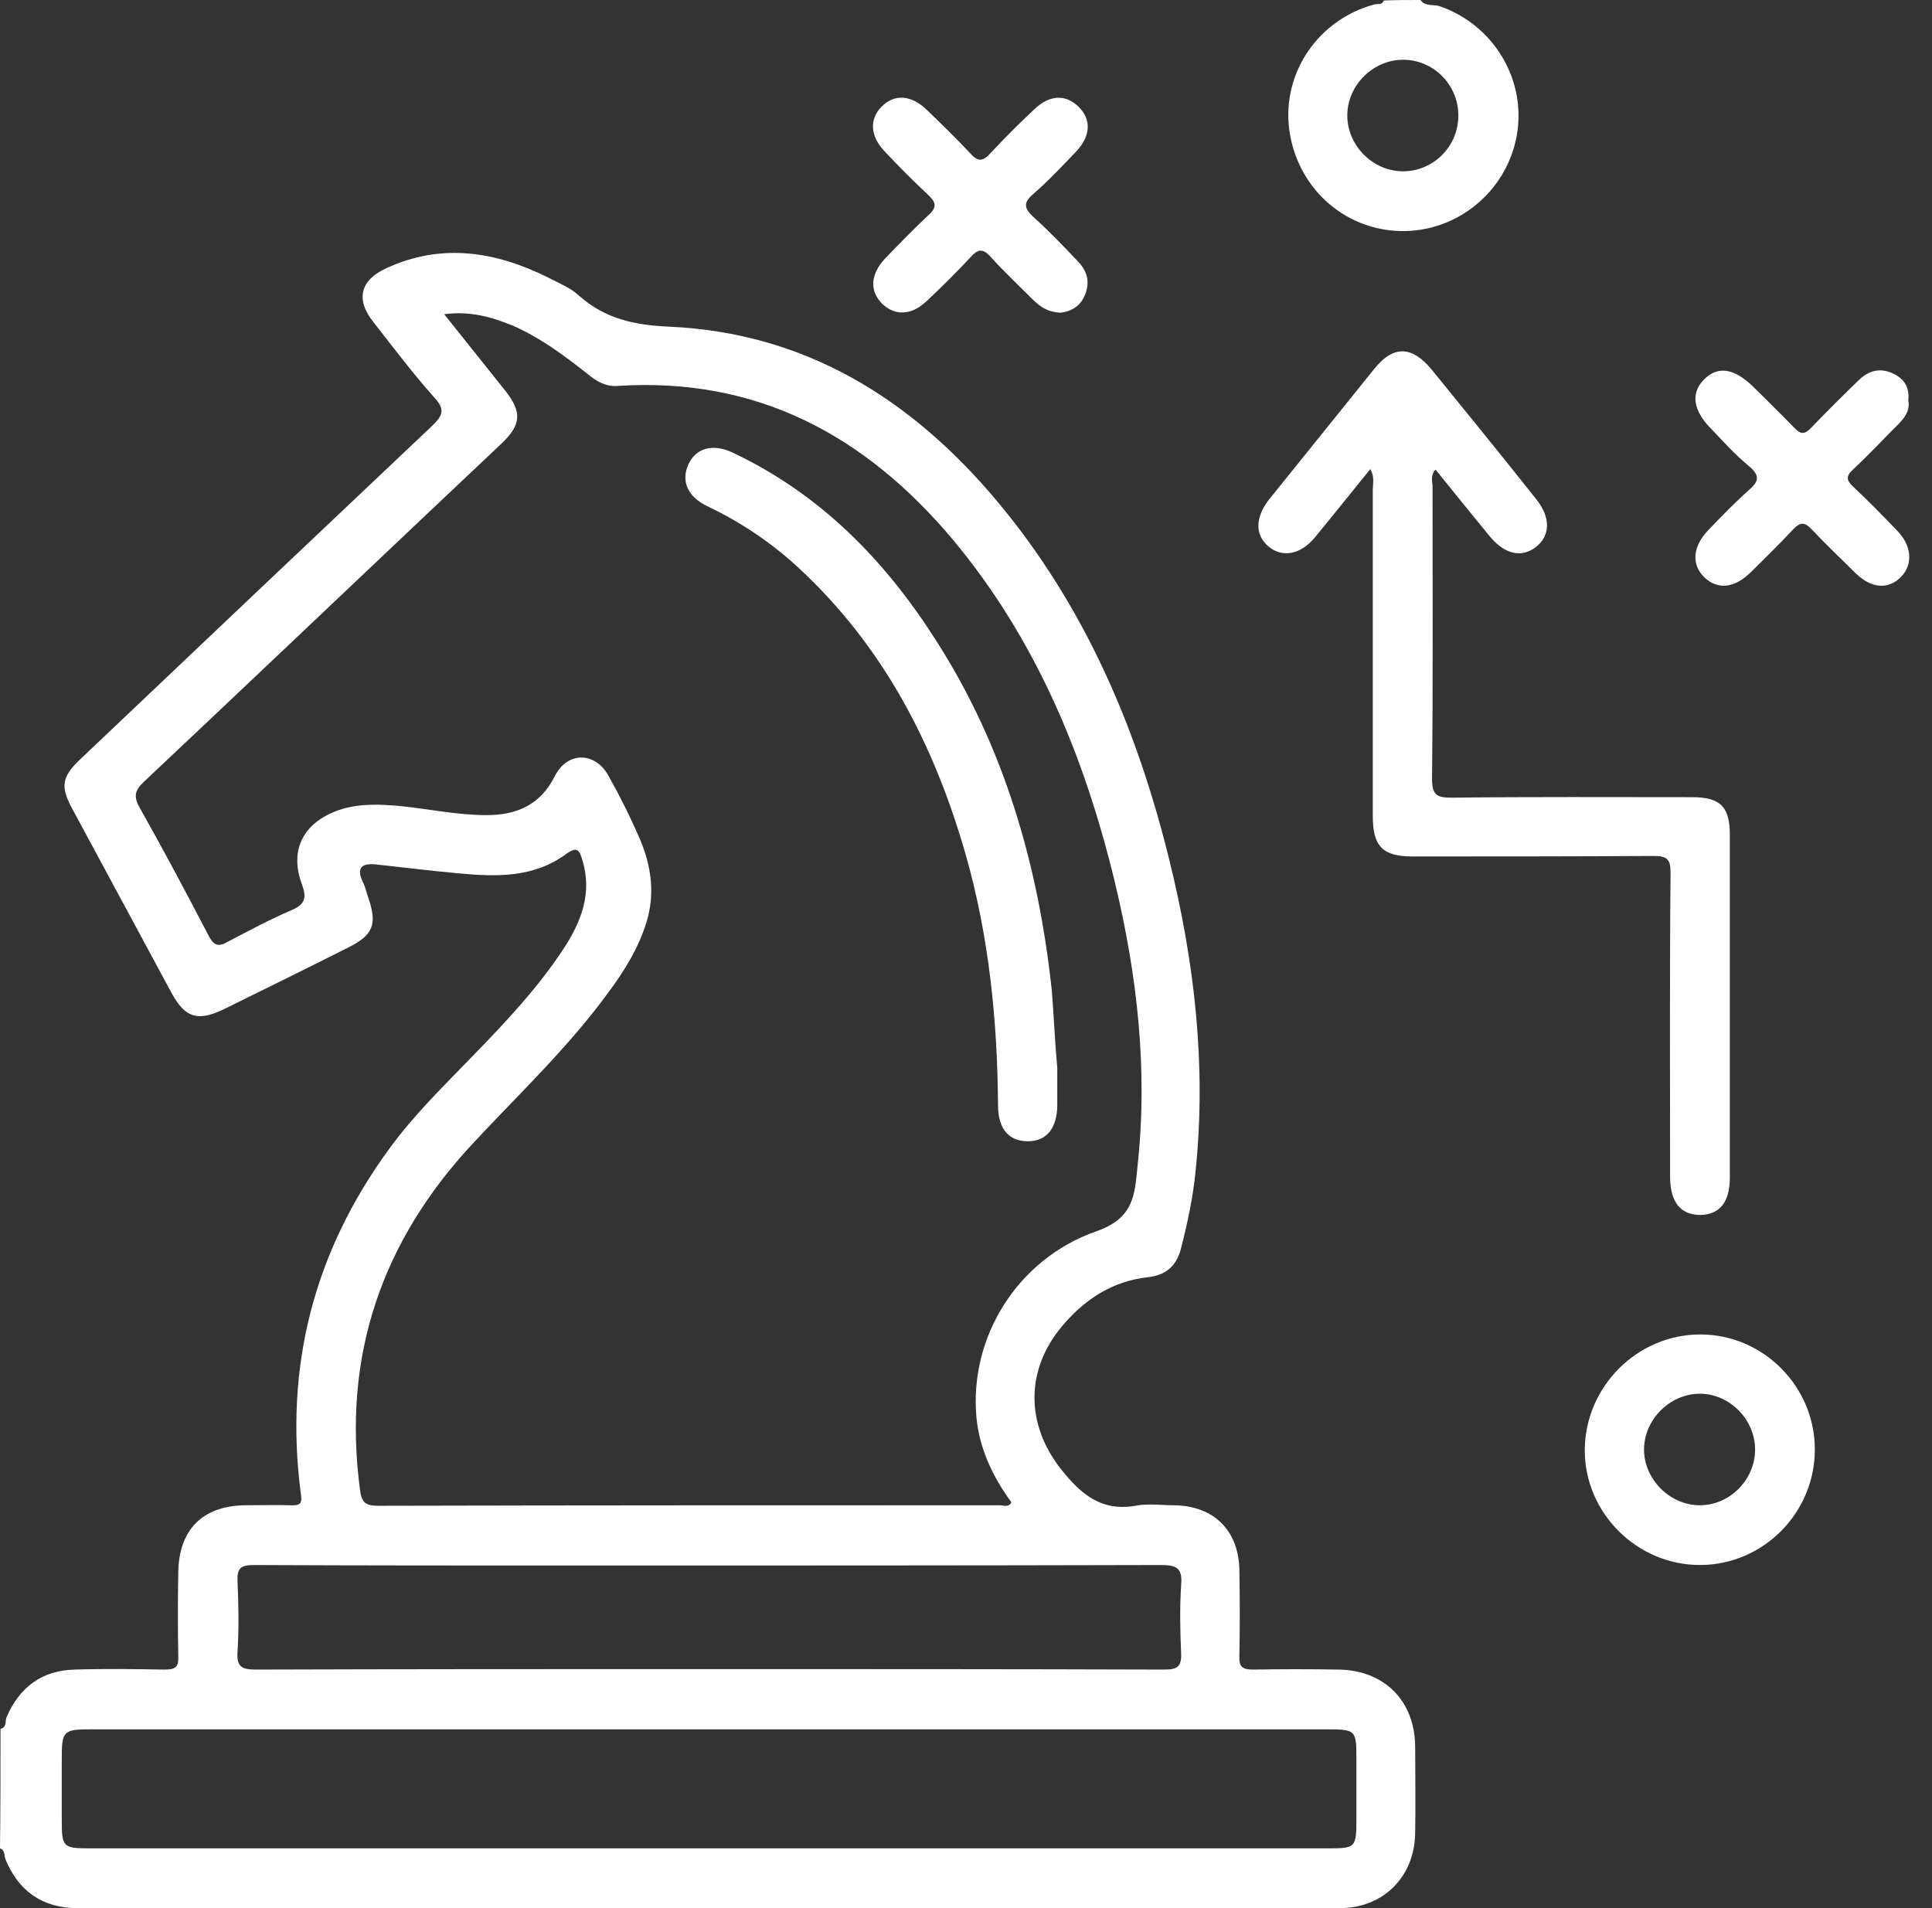 <svg width="81" height="80" viewBox="0 0 81 80" fill="none" xmlns="http://www.w3.org/2000/svg">
<rect x="0" y="0" width="81" height="80" fill="#333333" stroke="none"/>
<path d="M0.021 72.484C0.292 72.422 0.209 72.171 0.271 72.004C0.814 70.731 1.775 70.021 3.152 70C4.405 69.958 5.658 69.979 6.91 70C7.349 70 7.495 69.896 7.474 69.436C7.453 68.267 7.453 67.098 7.474 65.929C7.495 64.134 8.497 63.132 10.271 63.111C10.918 63.111 11.566 63.09 12.213 63.111C12.63 63.132 12.672 62.985 12.61 62.61C11.921 57.307 13.152 52.505 16.305 48.184C17.349 46.743 18.622 45.512 19.854 44.238C21.232 42.819 22.589 41.378 23.674 39.708C24.384 38.601 24.823 37.432 24.426 36.096C24.3 35.679 24.238 35.449 23.737 35.804C22.38 36.806 20.814 36.764 19.248 36.618C18.079 36.514 16.931 36.368 15.762 36.242C15.156 36.18 14.927 36.389 15.219 36.994C15.323 37.203 15.365 37.432 15.449 37.662C15.825 38.768 15.637 39.207 14.593 39.729C12.86 40.606 11.106 41.462 9.374 42.318C8.288 42.839 7.766 42.672 7.202 41.649C5.804 39.061 4.426 36.493 3.027 33.904C2.526 32.986 2.589 32.568 3.361 31.837C8.267 27.182 13.173 22.526 18.1 17.871C18.559 17.432 18.685 17.182 18.204 16.66C17.307 15.658 16.493 14.572 15.658 13.508C14.906 12.568 15.094 11.754 16.18 11.253C18.518 10.167 20.793 10.543 23.006 11.649C23.445 11.879 23.925 12.067 24.28 12.401C25.365 13.361 26.597 13.633 28.038 13.695C33.758 13.946 38.205 16.723 41.795 21.002C45.47 25.386 47.662 30.522 49.019 36.034C50.083 40.334 50.584 44.676 50.125 49.102C50.021 50.188 49.791 51.253 49.52 52.317C49.332 53.09 48.873 53.466 48.121 53.549C46.639 53.716 45.49 54.468 44.551 55.574C42.985 57.411 42.985 59.729 44.509 61.628C45.303 62.63 46.179 63.382 47.599 63.132C48.121 63.027 48.685 63.111 49.227 63.111C50.898 63.132 51.941 64.175 51.962 65.846C51.983 67.035 51.983 68.246 51.962 69.436C51.941 69.875 52.087 70 52.526 70C53.716 69.979 54.927 69.979 56.117 70C58.037 70.021 59.332 71.315 59.332 73.257C59.332 74.447 59.353 75.658 59.332 76.848C59.311 78.685 57.996 80 56.179 80C38.538 80 20.877 80 3.236 80C1.795 80 0.772 79.29 0.23 77.954C0.167 77.808 0.23 77.578 0 77.495C0.021 75.825 0.021 74.154 0.021 72.484ZM18.622 13.174C19.541 14.322 20.355 15.345 21.19 16.389C21.879 17.265 21.858 17.787 21.065 18.56C19.937 19.624 18.81 20.689 17.662 21.775C13.779 25.449 9.916 29.123 6.033 32.777C5.637 33.153 5.595 33.403 5.866 33.883C6.868 35.658 7.808 37.432 8.747 39.228C8.977 39.666 9.165 39.708 9.562 39.478C10.438 39.019 11.294 38.56 12.213 38.163C12.818 37.913 12.86 37.62 12.651 37.056C12.129 35.637 12.714 34.489 14.196 33.967C15.052 33.675 15.929 33.716 16.827 33.8C18.017 33.925 19.186 34.175 20.397 34.175C21.649 34.175 22.651 33.758 23.257 32.547C23.779 31.503 24.948 31.503 25.511 32.526C25.992 33.382 26.43 34.259 26.827 35.178C27.307 36.305 27.474 37.474 27.098 38.685C26.764 39.75 26.2 40.668 25.553 41.545C23.862 43.883 21.774 45.846 19.833 47.933C16.012 52.025 14.342 56.848 15.094 62.464C15.156 62.965 15.303 63.132 15.845 63.132C24.53 63.111 33.236 63.111 41.92 63.111C42.067 63.111 42.296 63.215 42.401 62.985C41.628 61.921 41.065 60.752 40.939 59.436C40.626 56.096 42.63 52.798 45.95 51.629C47.223 51.19 47.536 50.48 47.641 49.374C47.662 49.248 47.662 49.123 47.682 48.977C48.142 44.885 47.682 40.877 46.722 36.91C45.449 31.67 43.424 26.785 39.937 22.61C36.284 18.267 31.754 15.804 25.908 16.18C25.407 16.221 25.01 15.992 24.635 15.679C23.653 14.906 22.651 14.155 21.503 13.654C20.626 13.299 19.729 13.027 18.622 13.174ZM29.708 77.495C38.371 77.495 47.035 77.495 55.699 77.495C56.827 77.495 56.868 77.453 56.868 76.305C56.868 75.449 56.868 74.593 56.868 73.737C56.868 72.547 56.847 72.505 55.637 72.505C44.426 72.505 33.194 72.505 21.983 72.505C15.929 72.505 9.854 72.505 3.8 72.505C2.651 72.505 2.589 72.568 2.589 73.758C2.589 74.614 2.589 75.47 2.589 76.326C2.589 77.453 2.651 77.495 3.779 77.495C12.422 77.495 21.065 77.495 29.708 77.495ZM29.687 69.979C36.054 69.979 42.443 69.979 48.81 70C49.332 70 49.541 69.896 49.52 69.332C49.478 68.372 49.457 67.411 49.52 66.451C49.582 65.741 49.332 65.616 48.664 65.616C40.543 65.637 32.422 65.637 24.3 65.637C19.749 65.637 15.198 65.637 10.647 65.616C10.104 65.616 9.937 65.741 9.958 66.284C10 67.265 10.021 68.267 9.958 69.249C9.916 69.875 10.125 70 10.731 70C17.056 69.979 23.382 69.979 29.687 69.979Z" fill="white"/>
<path d="M59.555 0C59.764 0.292 60.119 0.167 60.39 0.271C62.645 1.065 64.023 3.382 63.584 5.72C63.146 8.058 61.058 9.749 58.699 9.687C56.298 9.624 54.336 7.808 54.044 5.365C53.772 3.006 55.296 0.814 57.614 0.188C57.76 0.146 57.947 0.23 58.01 0.021C58.511 0 59.033 0 59.555 0ZM61.142 4.843C61.142 3.549 60.098 2.505 58.824 2.505C57.572 2.505 56.486 3.57 56.486 4.843C56.486 6.096 57.551 7.182 58.824 7.182C60.098 7.182 61.142 6.138 61.142 4.843Z" fill="white"/>
<path d="M57.451 19.666C56.657 20.647 55.906 21.586 55.133 22.526C54.528 23.256 53.755 23.403 53.171 22.902C52.607 22.422 52.628 21.691 53.192 20.96C54.653 19.144 56.135 17.307 57.597 15.49C58.411 14.467 59.183 14.488 60.019 15.49C61.48 17.286 62.941 19.081 64.382 20.897C65.029 21.691 65.008 22.463 64.382 22.943C63.776 23.403 63.066 23.236 62.44 22.463C61.689 21.545 60.937 20.626 60.185 19.687C59.956 19.937 60.06 20.188 60.06 20.396C60.06 24.488 60.081 28.58 60.039 32.651C60.039 33.319 60.227 33.444 60.854 33.444C64.215 33.403 67.576 33.423 70.937 33.423C72.127 33.423 72.524 33.82 72.524 35.01C72.524 39.791 72.524 44.593 72.524 49.373C72.524 50.396 72.106 50.918 71.292 50.939C70.457 50.939 70.019 50.396 70.019 49.332C70.019 45.094 69.998 40.835 70.039 36.597C70.039 36.012 69.893 35.887 69.309 35.887C65.948 35.908 62.586 35.908 59.225 35.908C57.973 35.908 57.555 35.49 57.555 34.217C57.555 29.666 57.555 25.115 57.555 20.543C57.555 20.292 57.639 20 57.451 19.666Z" fill="white"/>
<path d="M76.088 60.772C76.088 63.423 73.938 65.594 71.307 65.615C68.635 65.636 66.422 63.423 66.443 60.772C66.464 58.142 68.635 55.949 71.287 55.949C73.917 55.949 76.088 58.121 76.088 60.772ZM73.583 60.772C73.583 59.519 72.518 58.434 71.266 58.434C70.013 58.434 68.927 59.519 68.927 60.772C68.927 62.025 70.013 63.11 71.266 63.11C72.518 63.11 73.583 62.045 73.583 60.772Z" fill="white"/>
<path d="M44.46 13.111C43.959 13.09 43.645 12.882 43.353 12.61C42.748 12.005 42.121 11.42 41.537 10.773C41.203 10.397 40.994 10.439 40.681 10.794C40.096 11.42 39.491 12.025 38.865 12.61C38.238 13.216 37.549 13.257 37.007 12.756C36.443 12.213 36.485 11.504 37.111 10.835C37.716 10.209 38.301 9.604 38.927 9.019C39.303 8.685 39.24 8.476 38.906 8.163C38.28 7.579 37.675 6.973 37.09 6.347C36.485 5.721 36.443 5.011 36.944 4.489C37.487 3.925 38.197 3.967 38.865 4.614C39.491 5.22 40.096 5.804 40.681 6.431C41.015 6.806 41.224 6.765 41.537 6.41C42.121 5.783 42.727 5.178 43.353 4.593C44 3.967 44.668 3.946 45.211 4.468C45.775 5.011 45.733 5.721 45.086 6.389C44.501 6.994 43.938 7.6 43.311 8.142C42.873 8.518 42.956 8.748 43.332 9.103C43.98 9.687 44.606 10.335 45.211 10.982C45.608 11.399 45.712 11.879 45.462 12.422C45.253 12.882 44.856 13.069 44.46 13.111Z" fill="white"/>
<path d="M80.005 16.785C80.088 17.203 79.859 17.516 79.566 17.808C78.94 18.434 78.335 19.081 77.687 19.687C77.374 19.979 77.416 20.146 77.708 20.418C78.335 21.002 78.94 21.628 79.525 22.234C80.151 22.86 80.213 23.653 79.712 24.175C79.17 24.739 78.46 24.676 77.792 24.029C77.186 23.424 76.56 22.839 75.975 22.213C75.683 21.9 75.495 21.858 75.182 22.192C74.618 22.797 74.013 23.382 73.428 23.967C72.719 24.676 72.009 24.739 71.445 24.196C70.902 23.653 70.965 22.902 71.633 22.213C72.176 21.649 72.719 21.086 73.303 20.564C73.721 20.209 73.825 19.958 73.324 19.541C72.74 19.061 72.239 18.497 71.717 17.954C70.986 17.203 70.882 16.493 71.424 15.929C72.009 15.324 72.698 15.428 73.512 16.221C74.076 16.785 74.66 17.349 75.224 17.933C75.516 18.246 75.683 18.205 75.955 17.912C76.602 17.244 77.27 16.576 77.938 15.929C78.355 15.532 78.836 15.407 79.358 15.658C79.817 15.866 80.067 16.221 80.005 16.785Z" fill="white"/>
<path d="M44.327 44.78C44.327 45.218 44.327 45.782 44.327 46.366C44.306 47.327 43.867 47.849 43.095 47.849C42.302 47.849 41.863 47.348 41.843 46.387C41.822 42.817 41.467 39.268 40.486 35.824C39.17 31.231 37.041 27.097 33.471 23.799C32.344 22.755 31.07 21.899 29.671 21.231C28.836 20.834 28.544 20.187 28.857 19.477C29.17 18.788 29.88 18.579 30.715 18.976C34.389 20.709 37.103 23.485 39.254 26.867C42.114 31.335 43.533 36.283 44.097 41.523C44.181 42.567 44.222 43.611 44.327 44.78Z" fill="white"/>
</svg>
